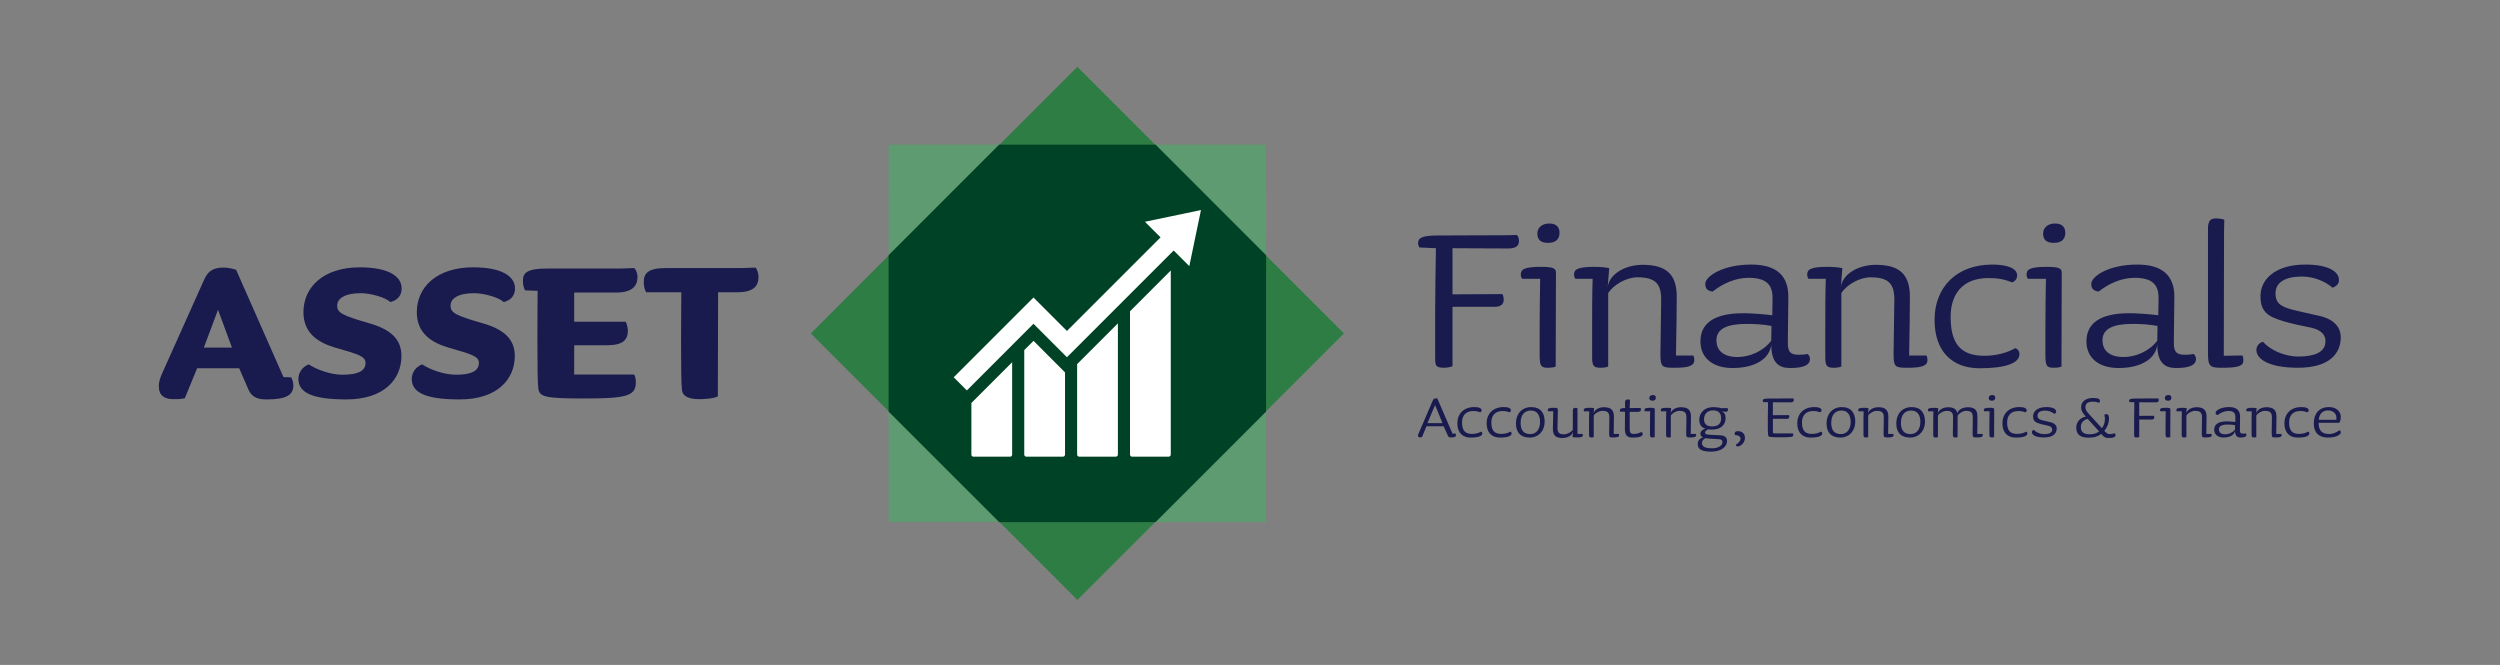 <?xml version="1.0" encoding="utf-8"?>
<!-- Generator: Adobe Illustrator 27.4.1, SVG Export Plug-In . SVG Version: 6.00 Build 0)  -->
<svg version="1.1" id="Laag_1" xmlns="http://www.w3.org/2000/svg" xmlns:xlink="http://www.w3.org/1999/xlink" x="0px" y="0px"
	 viewBox="0 0 784.89 208.77" style="enable-background:new 0 0 784.89 208.77;" xml:space="preserve">
<rect x="0" y="0" width="784.89" height="208.77" fill="#808080" stroke="none"/>
<style type="text/css">
	.st0{fill:#5E9B70;}
	.st1{fill:#2D7D44;}
	.st2{fill:#004225;}
	.st3{fill:#191A4D;}
	.st4{fill-rule:evenodd;clip-rule:evenodd;fill:#FFFFFF;}
</style>
<path class="st0" d="M279,163.91l-0.01-118.48l118.51-0.01l-0.01,118.51L279,163.91"/>
<path class="st1" d="M338.24,188.35l-83.68-83.67l83.68-83.7l83.69,83.7L338.24,188.35"/>
<path class="st2" d="M313.69,45.42l-34.7,34.71l0,49.09l34.71,34.7l49.08,0.01l34.71-34.71l0.01-49.08l-34.71-34.72L313.69,45.42"/>
<path class="st3" d="M68.45,97.25l-4.46,11.89h8.84L68.45,97.25L68.45,97.25z M83.79,125.4c-2.72,0-4.69-0.53-5.82-3.16l-2.87-6.62
	H61.88l-3.85,9.4c-1.36,0.3-2.12,0.3-3.48,0.3c-2.87,0-4.69-1.05-4.69-4.14c0-1.35,0.45-2.56,1.06-3.99l13.15-29.34
	c1.28-2.94,3.1-3.84,6.12-3.84c1.28,0,2.42,0.23,3.93,0.68L89,118.4l2.42,0.07c0.38,0.68,0.68,1.66,0.68,2.48
	C92.1,123.97,89.99,125.4,83.79,125.4L83.79,125.4z M108.72,125.4c-10.65,0-15.04-2.11-15.04-6.47c0-1.73,1.06-3.69,3.25-4.52
	c2.87,1.81,7.03,3.24,10.65,3.24c4.69,0,7.18-1.13,7.18-3.69c0-2.03-2.04-2.71-9.52-4.82c-5.59-1.66-9.97-4.66-9.97-11.14
	c0-7.9,6.35-14.07,17.68-14.07c9.22,0,13.15,2.94,13.15,6.62c0,2.18-1.21,3.69-3.55,4.29c-1.43-1.43-6.12-2.79-9.29-2.79
	c-5.14,0-7.4,1.73-7.4,3.91c0,2.26,1.59,3.09,10.2,5.57c6.8,1.96,9.97,5.12,9.97,10.23C126.03,119.07,120.59,125.4,108.72,125.4
	 M144.31,125.4c-10.65,0-15.04-2.11-15.04-6.47c0-1.73,1.06-3.69,3.25-4.52c2.87,1.81,7.03,3.24,10.65,3.24
	c4.69,0,7.18-1.13,7.18-3.69c0-2.03-2.04-2.71-9.52-4.82c-5.59-1.66-9.97-4.66-9.97-11.14c0-7.9,6.35-14.07,17.68-14.07
	c9.22,0,13.15,2.94,13.15,6.62c0,2.18-1.21,3.69-3.55,4.29c-1.44-1.43-6.12-2.79-9.29-2.79c-5.14,0-7.4,1.73-7.4,3.91
	c0,2.26,1.59,3.09,10.2,5.57c6.8,1.96,9.97,5.12,9.97,10.23C161.61,119.07,156.17,125.4,144.31,125.4 M168.79,91.31l-3.93-0.15
	c-0.53-0.9-0.68-1.96-0.68-3.09c0-2.48,1.43-3.76,7.63-3.76h23.05l4.31-0.15c0.53,0.68,0.98,1.66,0.98,2.71
	c0,3.01-1.74,4.97-6.73,4.97h-13.15v9.18h16.17c0.38,0.68,0.68,1.96,0.68,2.79c0,3.01-1.66,4.59-6.65,4.59h-10.2v9.18h18.82
	c0.38,0.68,0.53,1.43,0.53,2.41c0,4.14-2.49,5.12-15.64,5.12c-12.69,0-14.51-0.45-14.96-3.01c-0.23-1.66-0.3-6.77-0.3-15.27
	C168.71,101.09,168.79,91.31,168.79,91.31 M202.11,88.6c0-2.86,1.44-4.44,6.95-4.44h23.8l4.38-0.15c0.53,0.68,0.9,1.88,0.9,2.93
	c0,3.01-1.74,4.82-6.72,4.82h-5.97l-0.08,32.66c-1.13,0.68-3.93,0.9-5.89,0.9c-3.4,0-5.06-0.98-5.36-2.71
	c-0.23-1.66-0.3-7.3-0.3-15.8c0-5.72,0.08-15.05,0.08-15.05h-11.03C202.33,90.93,202.11,89.58,202.11,88.6"/>
<g>
	<polygon class="st4" points="377.05,65.95 359.45,69.62 364.36,74.52 334.97,103.91 324.47,93.4 320.34,97.53 299.42,118.45 
		303.55,122.58 324.47,101.65 334.97,112.16 339.1,108.03 368.48,78.65 373.39,83.56 	"/>
	<path class="st4" d="M367.57,84.92v57.81c0,0.35-0.29,0.64-0.64,0.64h-11.52c-0.35,0-0.64-0.29-0.64-0.64V97.73L367.57,84.92z
		 M317.77,113.72v29.02c0,0.35-0.29,0.64-0.64,0.64h-11.52c-0.35,0-0.64-0.29-0.64-0.64v-16.22L317.77,113.72z M334.37,116.91v25.82
		c0,0.35-0.29,0.64-0.64,0.64h-11.52c-0.35,0-0.64-0.29-0.64-0.64v-32.82l2.91-2.9L334.37,116.91z M350.97,101.52v41.21
		c0,0.35-0.29,0.64-0.64,0.64h-11.52c-0.35,0-0.64-0.29-0.64-0.64v-28.41l0.93-0.93L350.97,101.52z"/>
</g>
<g>
	<path class="st3" d="M473.46,78.01l-17.44-0.08v14.48l15.68-0.08c0.24,0.48,0.4,1.2,0.4,1.76c0,1.36-0.8,2.24-2.96,2.24h-13.12
		v18.64c-0.48,0.24-1.52,0.48-2.72,0.48c-1.84,0-2.56-0.4-2.64-1.6c-0.08-0.48-0.08-1.04-0.08-1.84V97.05c0-6,0.16-12.88,0.24-19.12
		l-5.2-0.24c-0.24-0.4-0.4-0.8-0.4-1.28c0-1.52,0.8-2.48,6.24-2.48l21.76-0.08l3.04-0.08c0.4,0.48,0.64,1.12,0.64,1.84
		C476.9,77.37,475.7,78.01,473.46,78.01z"/>
	<path class="st3" d="M488.42,115.06c-0.4,0.24-1.28,0.4-2.48,0.4c-2.08,0-2.48-0.56-2.56-3.44v-9.12c0-4.4,0.08-10.96,0.16-15.36
		h-5.68c-0.24-0.4-0.4-0.8-0.4-1.28c0-1.52,0.72-2.48,6.24-2.48c4,0,4.8,0.48,4.8,1.84L488.42,115.06z M486.1,76.25
		c-2.4,0-3.44-0.96-3.44-2.96c0-1.76,1.44-3.12,3.76-3.12c2.48,0,3.2,1.44,3.2,2.96S488.82,76.25,486.1,76.25z"/>
	<path class="st3" d="M525.7,115.46c-3.92,0-4.4-0.16-4.4-4.4c0-2.48,0.24-14.8,0.24-16.96c0-4.96-1.76-7.04-7.44-7.04
		c-3.36,0-7.36,2.16-9.2,4.96v23.04c-0.48,0.24-1.28,0.4-2.48,0.4c-2.24,0-2.56-0.8-2.56-3.44v-9.12c0-4.4,0-11.12,0.16-15.36h-5.44
		c-0.24-0.4-0.4-0.8-0.4-1.28c0-1.52,0.8-2.48,6.24-2.48c2,0,3.68,0.16,4.8,0.4l-0.48,6.08c0.4-4.16,5.44-7.12,10.96-7.12
		c7.44,0,10.72,2.96,10.72,10c0,2.96-0.08,11.68-0.24,18.48h5.44c0.24,0.48,0.32,0.96,0.32,1.44
		C531.94,114.97,529.86,115.46,525.7,115.46z"/>
	<path class="st3" d="M562.02,115.54c-3.6,0-5.92-1.68-5.92-7.36c-0.48,4.4-4.96,7.36-12.16,7.36c-6.4,0-10.08-3.36-10.08-8.32
		c0-5.52,4-8.88,13.44-8.88c2.08,0,6.08,0.24,9.12,0.64l0.08-5.28c0.08-4.48-2.16-6.48-7.52-6.48c-4.08,0-8.08,1.76-11.28,4.32
		c-1.76-0.24-2.32-1.04-2.32-2.4c0-2.4,5.52-6.08,14.4-6.08c8,0,11.68,3.52,11.68,10.08l-0.16,14.24c-0.08,3.2,0.88,4,3.52,4
		c0.88,0,2-0.08,2.72-0.24c0.4,0.32,0.72,1.04,0.72,1.52C568.26,114.5,566.5,115.54,562.02,115.54z M548.33,101.69
		c-6.08,0-9.44,1.52-9.44,5.12c0,3.36,2.32,5.28,6.64,5.28c3.84,0,8.08-1.84,10.56-5.12l0.08-4.64
		C553.61,101.85,550.98,101.69,548.33,101.69z"/>
	<path class="st3" d="M598.9,115.46c-3.92,0-4.4-0.16-4.4-4.4c0-2.48,0.24-14.8,0.24-16.96c0-4.96-1.76-7.04-7.44-7.04
		c-3.36,0-7.36,2.16-9.2,4.96v23.04c-0.48,0.24-1.28,0.4-2.48,0.4c-2.24,0-2.56-0.8-2.56-3.44v-9.12c0-4.4,0-11.12,0.16-15.36h-5.44
		c-0.24-0.4-0.4-0.8-0.4-1.28c0-1.52,0.8-2.48,6.24-2.48c2,0,3.68,0.16,4.8,0.4l-0.48,6.08c0.4-4.16,5.44-7.12,10.96-7.12
		c7.44,0,10.72,2.96,10.72,10c0,2.96-0.08,11.68-0.24,18.48h5.44c0.24,0.48,0.32,0.96,0.32,1.44
		C605.14,114.97,603.06,115.46,598.9,115.46z"/>
	<path class="st3" d="M621.53,115.62c-8.4,0-14.16-5.04-14.16-15.2s6.8-17.36,18.16-17.36c5.04,0,7.76,1.36,7.76,3.36
		c0,0.88-0.4,1.76-1.52,2.24c-2.72-1.04-4.56-1.36-7.52-1.36c-8.24,0-11.84,5.2-11.84,12.16c0,8.32,3.04,12.24,10.56,12.24
		c3.6,0,7.12-0.88,9.76-2.4c0.8,0.32,1.28,0.96,1.28,1.92C634.01,113.93,629.85,115.62,621.53,115.62z"/>
	<path class="st3" d="M647.21,115.06c-0.4,0.24-1.28,0.4-2.48,0.4c-2.08,0-2.48-0.56-2.56-3.44v-9.12c0-4.4,0.08-10.96,0.16-15.36
		h-5.68c-0.24-0.4-0.4-0.8-0.4-1.28c0-1.52,0.72-2.48,6.24-2.48c4,0,4.8,0.48,4.8,1.84L647.21,115.06z M644.89,76.25
		c-2.4,0-3.44-0.96-3.44-2.96c0-1.76,1.44-3.12,3.76-3.12c2.48,0,3.2,1.44,3.2,2.96S647.61,76.25,644.89,76.25z"/>
	<path class="st3" d="M683.21,115.54c-3.6,0-5.92-1.68-5.92-7.36c-0.48,4.4-4.96,7.36-12.16,7.36c-6.4,0-10.08-3.36-10.08-8.32
		c0-5.52,4-8.88,13.44-8.88c2.08,0,6.08,0.24,9.12,0.64l0.08-5.28c0.08-4.48-2.16-6.48-7.52-6.48c-4.08,0-8.08,1.76-11.28,4.32
		c-1.76-0.24-2.32-1.04-2.32-2.4c0-2.4,5.52-6.08,14.4-6.08c8,0,11.68,3.52,11.68,10.08l-0.16,14.24c-0.08,3.2,0.88,4,3.52,4
		c0.88,0,2-0.08,2.72-0.24c0.4,0.32,0.72,1.04,0.72,1.52C689.45,114.5,687.69,115.54,683.21,115.54z M669.53,101.69
		c-6.08,0-9.44,1.52-9.44,5.12c0,3.36,2.32,5.28,6.64,5.28c3.84,0,8.08-1.84,10.56-5.12l0.08-4.64
		C674.81,101.85,672.17,101.69,669.53,101.69z"/>
	<path class="st3" d="M697.61,115.46c-3.68,0-4.4-0.32-4.4-4.48V71.85c0-2.24,0.56-3.28,2.48-3.28c1.04,0,1.92,0.16,2.64,0.4
		l-0.08,4.08l-0.08,38.64l5.84-0.08c0.24,0.4,0.32,0.96,0.32,1.52C704.33,114.9,702.81,115.46,697.61,115.46z"/>
	<path class="st3" d="M721.45,115.46c-8.96,0-13.04-2.64-13.04-5.6c0-1.04,0.72-2.24,2.08-2.56c2.08,2.48,6.64,4.64,11.12,4.64
		c4.72,0,8.48-1.2,8.48-4.8c0-2.72-2.32-3.92-5.52-4.48c-4.4-0.88-7.6-1.68-9.44-2.4c-4.32-1.44-5.44-3.76-5.44-7.28
		c0-5.52,4.96-9.92,14.08-9.92c6.88,0,10.56,2,10.56,4.88c0,1.2-0.8,1.92-2,2.4c-2.56-2.24-6.24-3.52-9.6-3.52
		c-5.44,0-8.32,1.92-8.32,5.28c0,2.48,0.88,4,5.28,5.12c2.32,0.56,4.64,1.12,8,1.84c5.04,1.04,7.2,3.6,7.2,6.88
		C734.89,110.74,731.61,115.46,721.45,115.46z"/>
</g>
<g>
	<path class="st3" d="M455.52,137.34c-0.52,0-0.75-0.14-0.94-0.54l-1.34-2.97h-5.39l-1.41,3.41c-0.12,0.02-0.31,0.07-0.52,0.07
		c-0.49,0-0.73-0.12-0.73-0.56c0-0.24,0.09-0.47,0.24-0.78l4.43-10.29c0.24-0.52,0.57-0.61,1.01-0.61c0.17,0,0.28,0.02,0.4,0.05
		l4.75,11.02h0.97c0.07,0.14,0.12,0.31,0.12,0.49C457.1,137.08,456.81,137.34,455.52,137.34z M450.55,127.17l-2.4,5.67h4.73
		L450.55,127.17z"/>
	<path class="st3" d="M461.71,137.38c-2.47,0-4.17-1.48-4.17-4.47s2-5.11,5.34-5.11c1.48,0,2.28,0.4,2.28,0.99
		c0,0.26-0.12,0.52-0.45,0.66c-0.8-0.31-1.34-0.4-2.21-0.4c-2.42,0-3.48,1.53-3.48,3.58c0,2.45,0.89,3.6,3.11,3.6
		c1.06,0,2.1-0.26,2.87-0.71c0.24,0.09,0.38,0.28,0.38,0.57C465.38,136.89,464.16,137.38,461.71,137.38z"/>
	<path class="st3" d="M470.91,137.38c-2.47,0-4.17-1.48-4.17-4.47s2-5.11,5.34-5.11c1.48,0,2.28,0.4,2.28,0.99
		c0,0.26-0.12,0.52-0.45,0.66c-0.8-0.31-1.34-0.4-2.21-0.4c-2.42,0-3.48,1.53-3.48,3.58c0,2.45,0.89,3.6,3.11,3.6
		c1.06,0,2.1-0.26,2.87-0.71c0.24,0.09,0.38,0.28,0.38,0.57C474.58,136.89,473.36,137.38,470.91,137.38z"/>
	<path class="st3" d="M480.25,137.38c-2.75,0-4.31-1.55-4.31-4.42c0-3.13,1.98-5.15,4.8-5.15c2.89,0,4.21,1.84,4.21,4.47
		C484.96,135.38,482.96,137.38,480.25,137.38z M480.63,128.89c-1.98,0-3.22,1.32-3.22,3.88c0,2.33,0.96,3.51,3.06,3.51
		c1.91,0,3.04-1.6,3.04-3.79C483.5,130.3,482.58,128.89,480.63,128.89z"/>
	<path class="st3" d="M495.1,137.34c-0.59,0-1.06-0.05-1.39-0.12l0.12-1.81c-0.12,1.29-1.58,2.1-3.32,2.1
		c-2.19,0-2.97-0.85-2.97-2.94c0-0.85,0.07-3.41,0.12-5.44h-1.62c-0.07-0.12-0.12-0.24-0.12-0.38c0-0.45,0.24-0.73,1.84-0.73
		c1.32,0,1.34,0.14,1.34,0.97c0,0.73-0.12,4.66-0.12,5.3c0,1.39,0.38,2.07,2,2.07c0.99,0,2.28-0.64,2.82-1.46v-6.1
		c0-0.52,0.24-0.75,0.8-0.75c0.31,0,0.47,0.05,0.66,0.14v8.05h1.6c0.07,0.09,0.09,0.24,0.09,0.38
		C496.96,137.17,496.47,137.34,495.1,137.34z"/>
	<path class="st3" d="M506.49,137.34c-1.15,0-1.29-0.05-1.29-1.29c0-0.73,0.07-4.35,0.07-4.99c0-1.46-0.52-2.07-2.19-2.07
		c-0.99,0-2.17,0.64-2.71,1.46v6.78c-0.14,0.07-0.38,0.12-0.73,0.12c-0.66,0-0.75-0.24-0.75-1.01v-2.68c0-1.29,0-3.27,0.05-4.52
		h-1.6c-0.07-0.12-0.12-0.24-0.12-0.38c0-0.45,0.24-0.73,1.84-0.73c0.59,0,1.08,0.05,1.41,0.12l-0.14,1.79
		c0.12-1.22,1.6-2.09,3.22-2.09c2.19,0,3.15,0.87,3.15,2.94c0,0.87-0.02,3.44-0.07,5.44h1.6c0.07,0.14,0.09,0.28,0.09,0.42
		C508.33,137.2,507.72,137.34,506.49,137.34z"/>
	<path class="st3" d="M512.59,137.38c-1.77,0-2.45-0.73-2.45-2.8c0-1.62,0.02-3.55,0.05-5.32l-1.51-0.02
		c-0.07-0.12-0.12-0.28-0.12-0.45c0-0.49,0.52-0.68,1.65-0.68l-0.02-1.77c0-0.52,0.21-0.94,0.75-0.94c0.35,0,0.64,0.07,0.8,0.14
		l-0.09,2.57l3.41-0.02c0.05,0.09,0.12,0.31,0.12,0.47c0,0.56-0.33,0.75-1.22,0.75c-0.49,0-1.37,0-2.31-0.02v4.9
		c-0.02,1.72,0.24,2.05,1.37,2.05c0.68,0,1.6-0.24,2.26-0.59c0.35,0.12,0.47,0.31,0.47,0.61
		C515.74,137.03,514.56,137.38,512.59,137.38z"/>
	<path class="st3" d="M519.5,137.22c-0.12,0.07-0.38,0.12-0.73,0.12c-0.61,0-0.73-0.16-0.75-1.01v-2.68c0-1.29,0.02-3.22,0.05-4.52
		h-1.67c-0.07-0.12-0.12-0.24-0.12-0.38c0-0.45,0.21-0.73,1.84-0.73c1.18,0,1.41,0.14,1.41,0.54L519.5,137.22z M518.82,125.8
		c-0.71,0-1.01-0.28-1.01-0.87c0-0.52,0.42-0.92,1.11-0.92c0.73,0,0.94,0.42,0.94,0.87C519.86,125.33,519.62,125.8,518.82,125.8z"/>
	<path class="st3" d="M530.68,137.34c-1.15,0-1.29-0.05-1.29-1.29c0-0.73,0.07-4.35,0.07-4.99c0-1.46-0.52-2.07-2.19-2.07
		c-0.99,0-2.17,0.64-2.71,1.46v6.78c-0.14,0.07-0.38,0.12-0.73,0.12c-0.66,0-0.75-0.24-0.75-1.01v-2.68c0-1.29,0-3.27,0.05-4.52
		h-1.6c-0.07-0.12-0.12-0.24-0.12-0.38c0-0.45,0.24-0.73,1.84-0.73c0.59,0,1.08,0.05,1.41,0.12l-0.14,1.79
		c0.12-1.22,1.6-2.09,3.22-2.09c2.19,0,3.15,0.87,3.15,2.94c0,0.87-0.02,3.44-0.07,5.44h1.6c0.07,0.14,0.09,0.28,0.09,0.42
		C532.52,137.2,531.91,137.34,530.68,137.34z"/>
	<path class="st3" d="M541.74,129.26c-0.42,0-0.73,0-1.13-0.09l-0.26-0.07l0.19,0.07c0.8,0.31,1.22,0.92,1.22,2.05
		c0,2.19-1.51,3.65-4.33,3.65c-0.38,0-0.73-0.02-1.11-0.09c-0.57,0.21-1.01,0.59-1.01,1.06c0,0.42,0.35,0.59,1.48,0.66
		c1.25,0.07,2.02,0.09,3.27,0.16c1.6,0.07,2.16,0.82,2.16,1.81c0,1.62-1.6,3.32-4.97,3.32c-3.11,0-4.24-0.78-4.24-2.42
		c0-1.01,0.71-1.84,1.74-2.05c-0.64-0.21-0.89-0.59-0.89-1.15c0-0.66,0.54-1.37,1.69-1.55c-1.2-0.24-2.05-1.18-2.05-2.82
		c0-2.16,1.58-3.98,4.4-3.98c0.73,0,1.77,0.09,2.47,0.33l2-0.02c0.09,0.14,0.14,0.28,0.14,0.49
		C542.54,129.05,542.31,129.26,541.74,129.26z M538.9,137.83c-1.37-0.05-2.8-0.14-3.48-0.26c-0.68,0.33-1.08,0.87-1.08,1.53
		c0,1.08,0.89,1.65,3.2,1.65c2.02,0,3.22-0.92,3.22-1.88C540.76,138.16,540.54,137.88,538.9,137.83z M537.81,128.84
		c-1.62,0-2.82,1.01-2.82,2.78c0,1.53,0.85,2.26,2.57,2.26c1.93,0,2.8-0.94,2.8-2.57C540.36,129.76,539.6,128.84,537.81,128.84z"/>
	<path class="st3" d="M545.53,140.16c-0.33,0-0.52-0.19-0.52-0.52v-0.09c0.92-0.42,1.44-1.25,1.44-1.79c0-0.71-0.64-1.13-1.72-1.18
		c-0.1-0.14-0.12-0.28-0.12-0.49c0-0.4,0.28-0.73,0.99-0.73c1.46,0,2.24,0.92,2.24,2.12C547.84,138.94,546.57,140.16,545.53,140.16z
		"/>
	<path class="st3" d="M562.15,126.32l-5.55-0.02v4.05l5.04-0.02c0.1,0.14,0.12,0.35,0.12,0.49c0,0.42-0.24,0.68-0.87,0.68
		l-4.28-0.02v4.07c0,0.45,0.14,0.52,0.66,0.52h5.6c0.07,0.12,0.14,0.26,0.14,0.49c0,0.64-0.54,0.73-4.09,0.73
		c-3.51,0-3.74-0.07-3.84-0.8c-0.05-0.35-0.07-1.6-0.07-4.61c0-1.77,0.05-3.74,0.07-5.58l-1.53-0.07c-0.07-0.12-0.12-0.24-0.12-0.38
		c0-0.45,0.23-0.73,1.84-0.73l6.85-0.02l0.87-0.02c0.12,0.14,0.19,0.33,0.19,0.54C563.16,126.13,562.81,126.32,562.15,126.32z"/>
	<path class="st3" d="M568.43,137.38c-2.47,0-4.17-1.48-4.17-4.47s2-5.11,5.34-5.11c1.48,0,2.28,0.4,2.28,0.99
		c0,0.26-0.12,0.52-0.45,0.66c-0.8-0.31-1.34-0.4-2.21-0.4c-2.42,0-3.48,1.53-3.48,3.58c0,2.45,0.89,3.6,3.11,3.6
		c1.06,0,2.1-0.26,2.87-0.71c0.24,0.09,0.38,0.28,0.38,0.57C572.1,136.89,570.88,137.38,568.43,137.38z"/>
	<path class="st3" d="M577.77,137.38c-2.75,0-4.31-1.55-4.31-4.42c0-3.13,1.98-5.15,4.8-5.15c2.89,0,4.21,1.84,4.21,4.47
		C582.48,135.38,580.48,137.38,577.77,137.38z M578.15,128.89c-1.98,0-3.22,1.32-3.22,3.88c0,2.33,0.96,3.51,3.06,3.51
		c1.91,0,3.04-1.6,3.04-3.79C581.02,130.3,580.1,128.89,578.15,128.89z"/>
	<path class="st3" d="M592.65,137.34c-1.15,0-1.29-0.05-1.29-1.29c0-0.73,0.07-4.35,0.07-4.99c0-1.46-0.52-2.07-2.19-2.07
		c-0.99,0-2.17,0.64-2.71,1.46v6.78c-0.14,0.07-0.38,0.12-0.73,0.12c-0.66,0-0.75-0.24-0.75-1.01v-2.68c0-1.29,0-3.27,0.05-4.52
		h-1.6c-0.07-0.12-0.12-0.24-0.12-0.38c0-0.45,0.24-0.73,1.84-0.73c0.59,0,1.08,0.05,1.41,0.12l-0.14,1.79
		c0.12-1.22,1.6-2.09,3.22-2.09c2.19,0,3.15,0.87,3.15,2.94c0,0.87-0.02,3.44-0.07,5.44h1.6c0.07,0.14,0.09,0.28,0.09,0.42
		C594.48,137.2,593.87,137.34,592.65,137.34z"/>
	<path class="st3" d="M599.66,137.38c-2.75,0-4.31-1.55-4.31-4.42c0-3.13,1.98-5.15,4.8-5.15c2.89,0,4.21,1.84,4.21,4.47
		C604.37,135.38,602.36,137.38,599.66,137.38z M600.03,128.89c-1.98,0-3.22,1.32-3.22,3.88c0,2.33,0.96,3.51,3.06,3.51
		c1.91,0,3.04-1.6,3.04-3.79C602.91,130.3,601.99,128.89,600.03,128.89z"/>
	<path class="st3" d="M620.58,137.34c-1.15,0-1.27-0.07-1.27-1.22c0-0.82,0.07-4.14,0.07-4.78c0-1.72-0.31-2.35-2.16-2.35
		c-0.92,0-2,0.64-2.61,1.48l-0.02,6.76c-0.12,0.07-0.38,0.12-0.73,0.12c-0.59,0-0.75-0.19-0.75-1.01c0-0.8,0.07-4.64,0.07-5.27
		c0-1.39-0.38-2.07-2.02-2.07c-0.99,0-2.19,0.64-2.73,1.46v6.78c-0.14,0.07-0.38,0.12-0.73,0.12c-0.66,0-0.75-0.19-0.75-1.01v-2.68
		c0-1.29,0-3.27,0.05-4.52h-1.6c-0.07-0.12-0.12-0.24-0.12-0.38c0-0.45,0.24-0.73,1.84-0.73c0.59,0,1.08,0.05,1.41,0.12l-0.14,1.79
		c0.12-1.22,1.62-2.09,3.25-2.09c1.93,0,2.71,0.82,2.9,1.95c0.16-1.13,1.62-1.95,3.27-1.95c2.26,0,3.01,0.94,3.01,2.94
		c0,0.87,0,3.44-0.05,5.44h1.62c0.07,0.12,0.12,0.28,0.12,0.42C622.49,137.2,621.88,137.34,620.58,137.34z"/>
	<path class="st3" d="M626.06,137.22c-0.12,0.07-0.38,0.12-0.73,0.12c-0.61,0-0.73-0.16-0.75-1.01v-2.68c0-1.29,0.02-3.22,0.05-4.52
		h-1.67c-0.07-0.12-0.12-0.24-0.12-0.38c0-0.45,0.21-0.73,1.84-0.73c1.18,0,1.41,0.14,1.41,0.54L626.06,137.22z M625.38,125.8
		c-0.71,0-1.01-0.28-1.01-0.87c0-0.52,0.42-0.92,1.11-0.92c0.73,0,0.94,0.42,0.94,0.87C626.42,125.33,626.18,125.8,625.38,125.8z"/>
	<path class="st3" d="M632.84,137.38c-2.47,0-4.17-1.48-4.17-4.47s2-5.11,5.34-5.11c1.48,0,2.28,0.4,2.28,0.99
		c0,0.26-0.12,0.52-0.45,0.66c-0.8-0.31-1.34-0.4-2.21-0.4c-2.42,0-3.48,1.53-3.48,3.58c0,2.45,0.89,3.6,3.11,3.6
		c1.06,0,2.1-0.26,2.87-0.71c0.24,0.09,0.38,0.28,0.38,0.57C636.51,136.89,635.29,137.38,632.84,137.38z"/>
	<path class="st3" d="M641.76,137.34c-2.64,0-3.84-0.78-3.84-1.65c0-0.31,0.21-0.66,0.61-0.75c0.61,0.73,1.95,1.36,3.27,1.36
		c1.39,0,2.5-0.35,2.5-1.41c0-0.8-0.68-1.15-1.62-1.32c-1.29-0.26-2.24-0.49-2.78-0.71c-1.27-0.42-1.6-1.11-1.6-2.14
		c0-1.62,1.46-2.92,4.14-2.92c2.02,0,3.11,0.59,3.11,1.44c0,0.35-0.24,0.56-0.59,0.71c-0.75-0.66-1.84-1.04-2.82-1.04
		c-1.6,0-2.45,0.56-2.45,1.55c0,0.73,0.26,1.18,1.55,1.51c0.68,0.16,1.36,0.33,2.35,0.54c1.48,0.31,2.12,1.06,2.12,2.02
		C645.71,135.95,644.75,137.34,641.76,137.34z"/>
	<path class="st3" d="M662.16,137.5c-1.15,0-1.48-0.12-2.47-1.25c-1.13,0.8-2.14,1.15-4.05,1.15c-2.21,0-3.79-0.75-3.79-3.15
		c0-1.53,0.92-3.04,3.01-3.46c-1.01-1.08-1.48-1.91-1.48-2.87c0-1.81,1.39-2.97,3.69-2.97c1.77,0,2.21,0.33,2.21,0.99
		c0,0.24-0.12,0.4-0.24,0.52c-0.68-0.24-1.22-0.35-2.05-0.35c-1.58,0-2.26,0.64-2.26,1.67c0,0.78,0.14,1.15,1.3,2.42l3.88,4.24
		c0.68-0.94,0.94-1.88,0.94-2.97c0-0.28-0.07-0.8-0.17-1.18c0.12-0.21,0.33-0.28,0.59-0.28c0.64,0,0.87,0.49,0.87,1.39
		c0,1.34-0.52,2.73-1.48,3.88c0.8,0.82,1.11,1.01,1.77,1.01c0.4,0,0.99-0.09,1.46-0.26c0.21,0.14,0.31,0.33,0.31,0.52
		C664.21,137.15,663.6,137.5,662.16,137.5z M655.43,131.5c-1.27,0.31-2.14,1.22-2.14,2.52c0,1.79,1.11,2.33,2.8,2.33
		c1.22,0,2.19-0.35,2.94-0.89L655.43,131.5z"/>
	<path class="st3" d="M676.75,126.32l-5.13-0.02v4.26l4.61-0.02c0.07,0.14,0.12,0.35,0.12,0.52c0,0.4-0.24,0.66-0.87,0.66h-3.86
		v5.48c-0.14,0.07-0.45,0.14-0.8,0.14c-0.54,0-0.75-0.12-0.78-0.47c-0.02-0.14-0.02-0.31-0.02-0.54v-4.4c0-1.77,0.05-3.79,0.07-5.63
		l-1.53-0.07c-0.07-0.12-0.12-0.24-0.12-0.38c0-0.45,0.24-0.73,1.84-0.73l6.4-0.02l0.89-0.02c0.12,0.14,0.19,0.33,0.19,0.54
		C677.77,126.13,677.41,126.32,676.75,126.32z"/>
	<path class="st3" d="M681.37,137.22c-0.12,0.07-0.38,0.12-0.73,0.12c-0.61,0-0.73-0.16-0.75-1.01v-2.68c0-1.29,0.02-3.22,0.05-4.52
		h-1.67c-0.07-0.12-0.12-0.24-0.12-0.38c0-0.45,0.21-0.73,1.84-0.73c1.18,0,1.41,0.14,1.41,0.54L681.37,137.22z M680.68,125.8
		c-0.71,0-1.01-0.28-1.01-0.87c0-0.52,0.42-0.92,1.11-0.92c0.73,0,0.94,0.42,0.94,0.87C681.72,125.33,681.48,125.8,680.68,125.8z"/>
	<path class="st3" d="M692.55,137.34c-1.15,0-1.29-0.05-1.29-1.29c0-0.73,0.07-4.35,0.07-4.99c0-1.46-0.52-2.07-2.19-2.07
		c-0.99,0-2.17,0.64-2.71,1.46v6.78c-0.14,0.07-0.38,0.12-0.73,0.12c-0.66,0-0.75-0.24-0.75-1.01v-2.68c0-1.29,0-3.27,0.05-4.52
		h-1.6c-0.07-0.12-0.12-0.24-0.12-0.38c0-0.45,0.24-0.73,1.84-0.73c0.59,0,1.08,0.05,1.41,0.12l-0.14,1.79
		c0.12-1.22,1.6-2.09,3.22-2.09c2.19,0,3.15,0.87,3.15,2.94c0,0.87-0.02,3.44-0.07,5.44h1.6c0.07,0.14,0.09,0.28,0.09,0.42
		C694.38,137.2,693.77,137.34,692.55,137.34z"/>
	<path class="st3" d="M703.44,137.36c-1.06,0-1.74-0.49-1.74-2.17c-0.14,1.29-1.46,2.17-3.58,2.17c-1.88,0-2.96-0.99-2.96-2.45
		c0-1.62,1.18-2.61,3.95-2.61c0.61,0,1.79,0.07,2.68,0.19l0.02-1.55c0.02-1.32-0.64-1.91-2.21-1.91c-1.2,0-2.38,0.52-3.32,1.27
		c-0.52-0.07-0.68-0.31-0.68-0.71c0-0.71,1.62-1.79,4.24-1.79c2.35,0,3.44,1.04,3.44,2.97l-0.05,4.19
		c-0.02,0.94,0.26,1.18,1.04,1.18c0.26,0,0.59-0.02,0.8-0.07c0.12,0.09,0.21,0.31,0.21,0.45
		C705.28,137.05,704.76,137.36,703.44,137.36z M699.42,133.29c-1.79,0-2.78,0.45-2.78,1.51c0,0.99,0.68,1.55,1.95,1.55
		c1.13,0,2.38-0.54,3.11-1.51l0.02-1.37C700.97,133.34,700.19,133.29,699.42,133.29z"/>
	<path class="st3" d="M714.5,137.34c-1.15,0-1.29-0.05-1.29-1.29c0-0.73,0.07-4.35,0.07-4.99c0-1.46-0.52-2.07-2.19-2.07
		c-0.99,0-2.17,0.64-2.71,1.46v6.78c-0.14,0.07-0.38,0.12-0.73,0.12c-0.66,0-0.75-0.24-0.75-1.01v-2.68c0-1.29,0-3.27,0.05-4.52
		h-1.6c-0.07-0.12-0.12-0.24-0.12-0.38c0-0.45,0.23-0.73,1.84-0.73c0.59,0,1.08,0.05,1.41,0.12l-0.14,1.79
		c0.12-1.22,1.6-2.09,3.22-2.09c2.19,0,3.15,0.87,3.15,2.94c0,0.87-0.02,3.44-0.07,5.44h1.6c0.07,0.14,0.09,0.28,0.09,0.42
		C716.34,137.2,715.73,137.34,714.5,137.34z"/>
	<path class="st3" d="M721.37,137.38c-2.47,0-4.17-1.48-4.17-4.47s2-5.11,5.34-5.11c1.48,0,2.28,0.4,2.28,0.99
		c0,0.26-0.12,0.52-0.45,0.66c-0.8-0.31-1.34-0.4-2.21-0.4c-2.42,0-3.48,1.53-3.48,3.58c0,2.45,0.89,3.6,3.11,3.6
		c1.06,0,2.1-0.26,2.87-0.71c0.24,0.09,0.38,0.28,0.38,0.57C725.05,136.89,723.82,137.38,721.37,137.38z"/>
	<path class="st3" d="M730.81,137.38c-2.78,0-4.38-1.55-4.38-4.4c0-2.99,1.55-5.18,4.8-5.18c2.21,0,3.67,1.34,3.67,3.04
		c0,1.48-0.38,1.91-0.73,1.91h-6.24c0,2.35,0.97,3.51,3.37,3.51c0.99,0,2.17-0.42,3.15-1.15c0.35,0.12,0.47,0.33,0.47,0.61
		C734.93,136.32,733.75,137.38,730.81,137.38z M730.86,128.86c-1.79,0-2.75,1.25-2.87,2.94h5.51
		C733.8,130.04,732.67,128.86,730.86,128.86z"/>
</g>
<g>
</g>
<g>
</g>
<g>
</g>
<g>
</g>
<g>
</g>
<g>
</g>
</svg>
